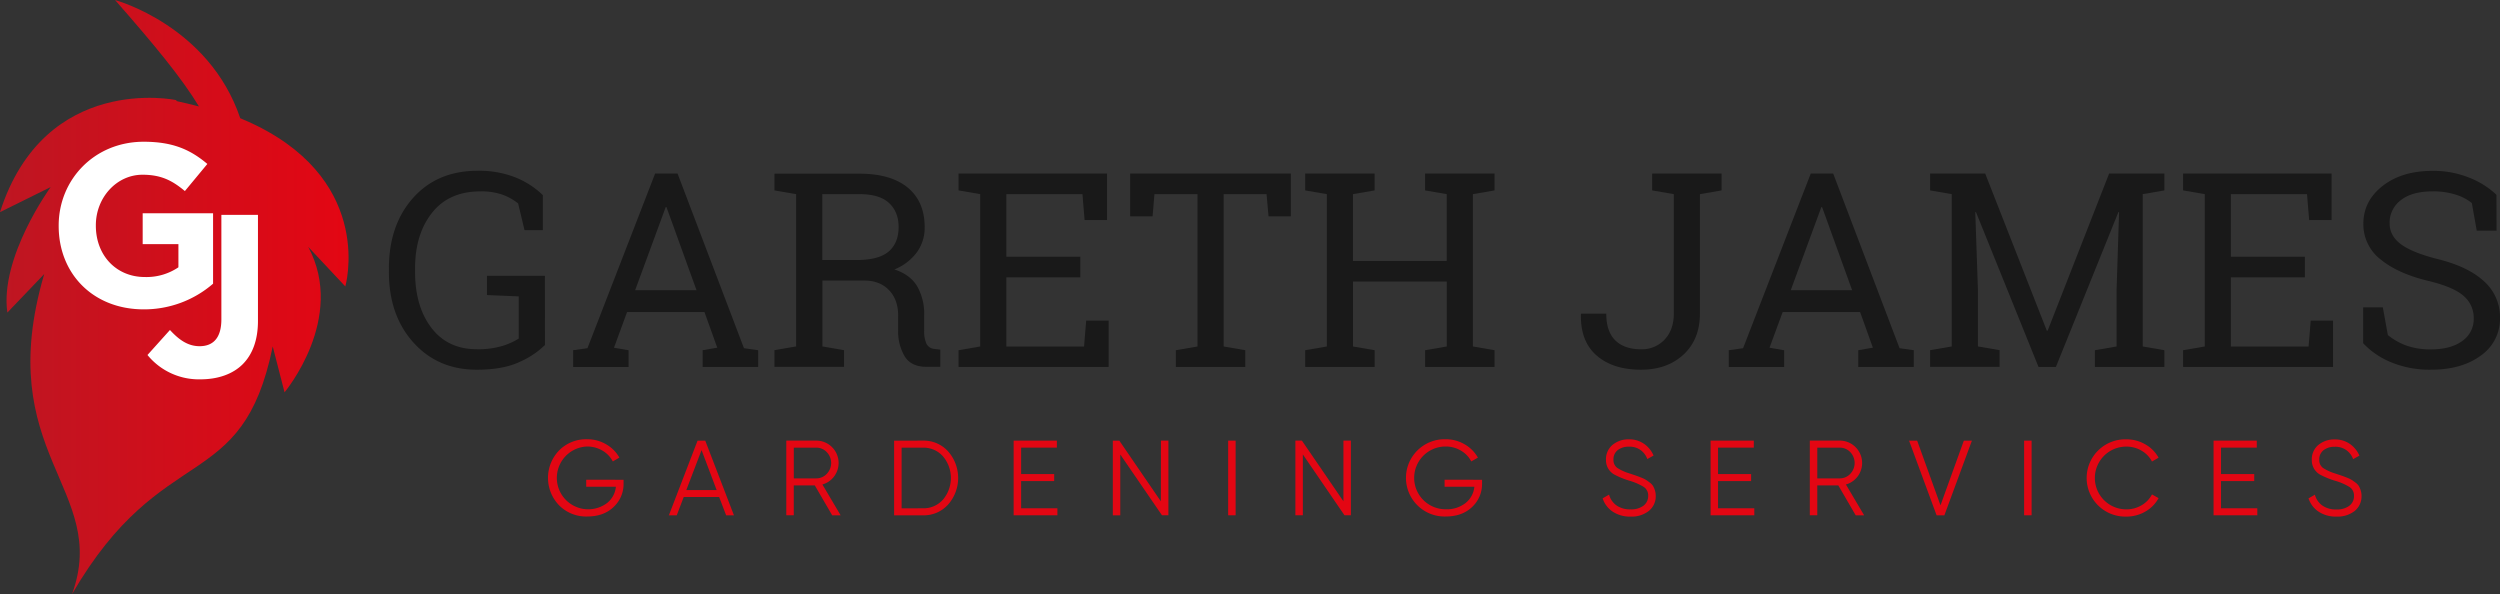 <svg id="Layer_1" data-name="Layer 1" xmlns="http://www.w3.org/2000/svg" xmlns:xlink="http://www.w3.org/1999/xlink" viewBox="0 0 1071.49 254.6"><rect x="0" y="0" width="1071.49" height="254.6" fill="#333333" stroke="none"/><defs><style>.cls-1{fill:#191919;}.cls-2{fill:#e30613;}.cls-3{fill:url(#linear-gradient);}.cls-4{fill:#fff;}</style><linearGradient id="linear-gradient" x1="32.85" y1="137.27" x2="182.22" y2="137.27" gradientUnits="userSpaceOnUse"><stop offset="0" stop-color="#be1622"/><stop offset="1" stop-color="#e30613"/></linearGradient></defs><title>GJGS_Logo</title><path class="cls-1" d="M266.42,157.84a36.34,36.34,0,0,1-10.76,7.2q-7.11,3.39-18.5,3.39-16.62,0-27.13-11.67t-10.5-30.28v-1.37q0-18.72,10.39-30.34t27.64-11.61A42.35,42.35,0,0,1,253.75,86a36.11,36.11,0,0,1,11.76,7.6v15h-7.86l-2.73-11.44a23.81,23.81,0,0,0-6.74-3.76A27.27,27.27,0,0,0,238.7,92q-13.44,0-20.7,9.2T210.75,125v1.48q0,14.85,7,24t19.38,9.17a36.1,36.1,0,0,0,11.1-1.43,30,30,0,0,0,6.94-3.13V137l-13.6-.57v-8.25h24.82Z" transform="translate(-32.85 -9.97)"/><path class="cls-1" d="M278.49,160.07l6.14-.86,29-74.85h9.62l28.46,74.85,6.09.86v7.17H334v-7.17l6.26-1.09-5.47-15.25H301.6L296,159l6.26,1.09v7.17H278.49Zm26.58-25.73h26.3L318.51,98.76h-.35Z" transform="translate(-32.85 -9.97)"/><path class="cls-1" d="M401.16,84.41q13.54,0,20.78,6t7.22,17a17.84,17.84,0,0,1-3.35,10.7,22.28,22.28,0,0,1-9.62,7.34q6.76,2.22,9.76,7.23a23.76,23.76,0,0,1,3,12.35v6.66a12.46,12.46,0,0,0,1,5.64,4.08,4.08,0,0,0,3.18,2.16l2.73.34v7.35h-6q-6.54,0-9.31-4.56a20.89,20.89,0,0,1-2.76-11v-6.43q0-6.78-3.92-10.87t-10.54-4.1h-18v28.23l9.27,1.6v7.17H364.78v-7.17l9.28-1.6V93.18l-9.28-1.6V84.41h36.38Zm-15.88,37H400q9.39,0,13.66-3.58T418,107.35q0-6.54-4.1-10.36t-12.69-3.81H385.28Z" transform="translate(-32.85 -9.97)"/><path class="cls-1" d="M443.68,167.24v-7.17l9.28-1.6V93.18l-9.28-1.6V84.36h63.64v19.92H497.7l-.91-11.1H464.17V120h31.71v8.82H464.17v29.66h33.3l.91-11.1H508v19.87Z" transform="translate(-32.85 -9.97)"/><path class="cls-1" d="M586.1,84.36v18.32h-9.56l-.85-9.5H557.3v65.29l9.28,1.6v7.17H536.81v-7.17l9.28-1.6V93.18H527.64l-.79,9.5h-9.62V84.36Z" transform="translate(-32.85 -9.97)"/><path class="cls-1" d="M592.25,91.58V84.36H622v7.22l-9.28,1.6v28.63h40.19V93.18l-9.28-1.6V84.36h29.77v7.22l-9.27,1.6v65.29l9.27,1.6v7.17H643.65v-7.17l9.28-1.6V130.63H612.74v27.84l9.28,1.6v7.17H592.25v-7.17l9.28-1.6V93.18Z" transform="translate(-32.85 -9.97)"/><path class="cls-1" d="M770.71,84.36v7.22l-9.28,1.6V144.3q0,11.1-7,17.61t-18.24,6.52q-12,0-19-6.06t-6.77-17.62l.11-.34h10.76q0,7.68,3.9,11.47t11,3.79a13.28,13.28,0,0,0,10.13-4.19q3.93-4.18,3.92-11.18V93.18l-9.27-1.6V84.36h29.77Z" transform="translate(-32.85 -9.97)"/><path class="cls-1" d="M773.78,160.07l6.15-.86,29-74.85h9.62L847,159.21l6.09.86v7.17h-23.8v-7.17l6.27-1.09-5.47-15.25H796.89L791.26,159l6.26,1.09v7.17H773.78Zm26.58-25.73h26.3L813.8,98.76h-.34Z" transform="translate(-32.85 -9.97)"/><path class="cls-1" d="M941.08,100.86l-.29,0L914,167.24h-7.45l-26.81-66.38-.29.06,1.14,33.53v24l9.28,1.6v7.17H860.08v-7.17l9.28-1.6V93.18l-9.28-1.6V84.36H883.7l26.41,67.34h.35l26.35-67.34h23.68v7.22l-9.28,1.6v65.29l9.28,1.6v7.17H930.72v-7.17l9.28-1.6v-24Z" transform="translate(-32.85 -9.97)"/><path class="cls-1" d="M968.52,167.24v-7.17l9.28-1.6V93.18l-9.28-1.6V84.36h63.64v19.92h-9.62l-.91-11.1H989V120h31.71v8.82H989v29.66h33.3l.91-11.1h9.57v19.87Z" transform="translate(-32.85 -9.97)"/><path class="cls-1" d="M1102.86,108.83h-8.49L1092.27,97a20.64,20.64,0,0,0-6.83-3.58,31.32,31.32,0,0,0-9.91-1.43q-8.94,0-13.71,3.79a12,12,0,0,0-4.79,9.88q0,5.4,4.87,9t15.74,6.35q13.09,3.24,19.89,9.56a20.49,20.49,0,0,1,6.81,15.65,19.15,19.15,0,0,1-8.17,16.11q-8.18,6.09-21.38,6.09a43.37,43.37,0,0,1-17-3.13,34.21,34.21,0,0,1-12.09-8.2V141.68h8.42l2.16,11.9A27.51,27.51,0,0,0,1064,158a30.23,30.23,0,0,0,10.75,1.71c5.66,0,10.12-1.2,13.41-3.59a11.42,11.42,0,0,0,4.92-9.73,12.3,12.3,0,0,0-4.27-9.54q-4.26-3.84-15.08-6.46-13.15-3.14-20.55-9.22a19,19,0,0,1-7.4-15.31q0-9.73,8.25-16.2t21.46-6.46a40.78,40.78,0,0,1,15.86,3,35.76,35.76,0,0,1,11.47,7.26Z" transform="translate(-32.85 -9.97)"/><path class="cls-2" d="M300.11,215.6v1.65a13.39,13.39,0,0,1-4.26,10q-4.25,4.1-11.38,4.09a16.26,16.26,0,0,1-12-4.8,16.92,16.92,0,0,1,0-23.51,16.26,16.26,0,0,1,12-4.8,15.88,15.88,0,0,1,8.14,2.15,15.08,15.08,0,0,1,5.71,5.72l-2.83,1.64a11.4,11.4,0,0,0-4.48-4.66,12.75,12.75,0,0,0-6.54-1.74,13.46,13.46,0,1,0,8.64,24.17,10.19,10.19,0,0,0,3.71-6.93H284.1v-3Z" transform="translate(-32.85 -9.97)"/><path class="cls-2" d="M344.07,230.84l-3-7.87H325.9l-3,7.87h-3.38l12.3-32h3.3l12.3,32ZM327,220H340l-6.46-17.12Z" transform="translate(-32.85 -9.97)"/><path class="cls-2" d="M389.53,230.84,382.06,218h-9v12.81h-3.21v-32h12.81a9.59,9.59,0,0,1,7.66,15.39,9.38,9.38,0,0,1-5,3.41l7.82,13.22Zm-16.46-29V215h9.6a6.08,6.08,0,0,0,4.53-1.94,6.7,6.7,0,0,0,0-9.31,6.1,6.1,0,0,0-4.53-1.92Z" transform="translate(-32.85 -9.97)"/><path class="cls-2" d="M428.41,198.82a14.06,14.06,0,0,1,10.82,4.64,17.23,17.23,0,0,1,0,22.73,14.07,14.07,0,0,1-10.82,4.65H416.06v-32Zm0,29a11.08,11.08,0,0,0,8.63-3.75,14.39,14.39,0,0,0,0-18.48,11.08,11.08,0,0,0-8.63-3.75h-9.14v26Z" transform="translate(-32.85 -9.97)"/><path class="cls-2" d="M470.5,227.82h15.55v3H467.29v-32h18.53v3H470.5v11.34h14.17v3H470.5Z" transform="translate(-32.85 -9.97)"/><path class="cls-2" d="M530.42,198.82h3.2v32h-2.75L513,204.76v26.08h-3.2v-32h2.79l17.8,26Z" transform="translate(-32.85 -9.97)"/><path class="cls-2" d="M559.23,198.82h3.2v32h-3.2Z" transform="translate(-32.85 -9.97)"/><path class="cls-2" d="M608.64,198.82h3.2v32h-2.75l-17.84-26.08v26.08h-3.2v-32h2.79l17.8,26Z" transform="translate(-32.85 -9.97)"/><path class="cls-2" d="M668.05,215.6v1.65a13.42,13.42,0,0,1-4.25,10q-4.26,4.1-11.39,4.09a16.56,16.56,0,1,1,0-33.11,15.85,15.85,0,0,1,8.14,2.15,15.1,15.1,0,0,1,5.72,5.72l-2.84,1.64a11.34,11.34,0,0,0-4.48-4.66,12.7,12.7,0,0,0-6.54-1.74,13.45,13.45,0,1,0,0,26.9,13,13,0,0,0,8.64-2.73,10.11,10.11,0,0,0,3.71-6.93H652v-3Z" transform="translate(-32.85 -9.97)"/><path class="cls-2" d="M731.63,231.38a13.27,13.27,0,0,1-7.52-2.08,10.86,10.86,0,0,1-4.37-5.74l2.75-1.6a8.3,8.3,0,0,0,3.2,4.64,10,10,0,0,0,6,1.68,8.76,8.76,0,0,0,5.56-1.58,5.11,5.11,0,0,0,2-4.19,4.34,4.34,0,0,0-1.83-3.8,24.63,24.63,0,0,0-6-2.65,36.12,36.12,0,0,1-6.59-2.65,7,7,0,0,1-3.66-6.36,7.94,7.94,0,0,1,2.84-6.43,10.58,10.58,0,0,1,7-2.35,11,11,0,0,1,6.49,1.94,11.8,11.8,0,0,1,4.07,5l-2.69,1.51a7.9,7.9,0,0,0-7.87-5.3,7.49,7.49,0,0,0-4.8,1.46,4.9,4.9,0,0,0-1.83,4.07,4.1,4.1,0,0,0,1.64,3.57,21.09,21.09,0,0,0,5.45,2.43l2.49.84c.5.17,1.23.44,2.19.83a13.32,13.32,0,0,1,2.13,1c.46.29,1,.69,1.67,1.19a5.32,5.32,0,0,1,1.42,1.51,9.31,9.31,0,0,1,.78,1.83,7.87,7.87,0,0,1,.34,2.31,8,8,0,0,1-3,6.52A11.94,11.94,0,0,1,731.63,231.38Z" transform="translate(-32.85 -9.97)"/><path class="cls-2" d="M769.19,227.82h15.55v3H766v-32h18.52v3H769.19v11.34h14.18v3H769.19Z" transform="translate(-32.85 -9.97)"/><path class="cls-2" d="M828.2,230.84,820.73,218h-9v12.81h-3.2v-32h12.81A9.6,9.6,0,0,1,829,214.21a9.42,9.42,0,0,1-5,3.41l7.82,13.22Zm-16.47-29V215h9.61a6.11,6.11,0,0,0,4.53-1.94,6.73,6.73,0,0,0,0-9.31,6.13,6.13,0,0,0-4.53-1.92Z" transform="translate(-32.85 -9.97)"/><path class="cls-2" d="M862.87,230.84l-11.8-32h3.47l10,27.71,10-27.71H878l-11.8,32Z" transform="translate(-32.85 -9.97)"/><path class="cls-2" d="M900.38,198.82h3.2v32h-3.2Z" transform="translate(-32.85 -9.97)"/><path class="cls-2" d="M944.15,231.38a16.56,16.56,0,1,1,0-33.11,16,16,0,0,1,8.14,2.13,14.81,14.81,0,0,1,5.72,5.74l-2.83,1.64a11.43,11.43,0,0,0-4.49-4.66,12.7,12.7,0,0,0-6.54-1.74,13.45,13.45,0,1,0,0,26.9,12.7,12.7,0,0,0,6.54-1.74,11.45,11.45,0,0,0,4.49-4.67l2.83,1.6a14.74,14.74,0,0,1-5.69,5.77A16.11,16.11,0,0,1,944.15,231.38Z" transform="translate(-32.85 -9.97)"/><path class="cls-2" d="M984.77,227.82h15.55v3H981.57v-32h18.52v3H984.77v11.34H999v3H984.77Z" transform="translate(-32.85 -9.97)"/><path class="cls-2" d="M1034.17,231.38a13.23,13.23,0,0,1-7.52-2.08,10.81,10.81,0,0,1-4.37-5.74L1025,222a8.4,8.4,0,0,0,3.2,4.64,10,10,0,0,0,6,1.68,8.74,8.74,0,0,0,5.56-1.58,5.08,5.08,0,0,0,2-4.19,4.34,4.34,0,0,0-1.83-3.8,24.7,24.7,0,0,0-6-2.65,35.8,35.8,0,0,1-6.59-2.65,7,7,0,0,1-3.66-6.36,7.93,7.93,0,0,1,2.83-6.43,10.62,10.62,0,0,1,7-2.35,11,11,0,0,1,6.5,1.94,11.8,11.8,0,0,1,4.07,5l-2.7,1.51a7.9,7.9,0,0,0-7.87-5.3,7.49,7.49,0,0,0-4.8,1.46,4.92,4.92,0,0,0-1.83,4.07,4.11,4.11,0,0,0,1.65,3.57,21.15,21.15,0,0,0,5.44,2.43l2.49.84c.51.17,1.24.44,2.2.83a13.77,13.77,0,0,1,2.13,1c.45.29,1,.69,1.67,1.19a5.47,5.47,0,0,1,1.42,1.51,10,10,0,0,1,.77,1.83,7.55,7.55,0,0,1,.34,2.31,8,8,0,0,1-3,6.52A11.92,11.92,0,0,1,1034.17,231.38Z" transform="translate(-32.85 -9.97)"/><path class="cls-3" d="M118.13,55.6c-3.23-.84-6.62-1.68-9.56-2.29-.07-.13-.13-.27-.2-.41S52,41.11,32.85,100.89L54.57,90.15S32.65,120.2,36,143.94L51.8,127.43C29.12,204.67,80.09,219.5,63.74,264.57c38.93-67,72.88-41.9,86-106.12l5.06,19.66s26.6-31.7,10.16-62.32l15.89,16.94S193.43,89,143,63.89c-2.26-1.12-4.65-2.21-7.18-3.25C122.41,20.85,82.18,10,82.18,10,99.12,29.31,110.78,43.45,118.13,55.6Z" transform="translate(-32.85 -9.97)"/><path class="cls-4" d="M58,106.84v-.19c0-19.76,15.38-35.93,36.43-35.93,12.5,0,20,3.37,27.29,9.52l-9.63,11.62c-5.36-4.47-10.12-7-18.16-7-11.12,0-20,9.83-20,21.64v.2c0,12.7,8.73,22,21,22a24.37,24.37,0,0,0,14.39-4.17v-9.92H94V101.38h30.17v30.18a45.1,45.1,0,0,1-29.68,11C72.85,142.58,58,127.39,58,106.84Z" transform="translate(-32.85 -9.97)"/><path class="cls-4" d="M96.06,162.12l9.63-10.72c4,4.37,7.84,6.95,12.71,6.95,5.75,0,9.33-3.47,9.33-11.51V102.07h15.68v45.46c0,8.24-2.38,14.39-6.55,18.56s-10.52,6.46-18.07,6.46A28.41,28.41,0,0,1,96.06,162.12Z" transform="translate(-32.85 -9.97)"/></svg>